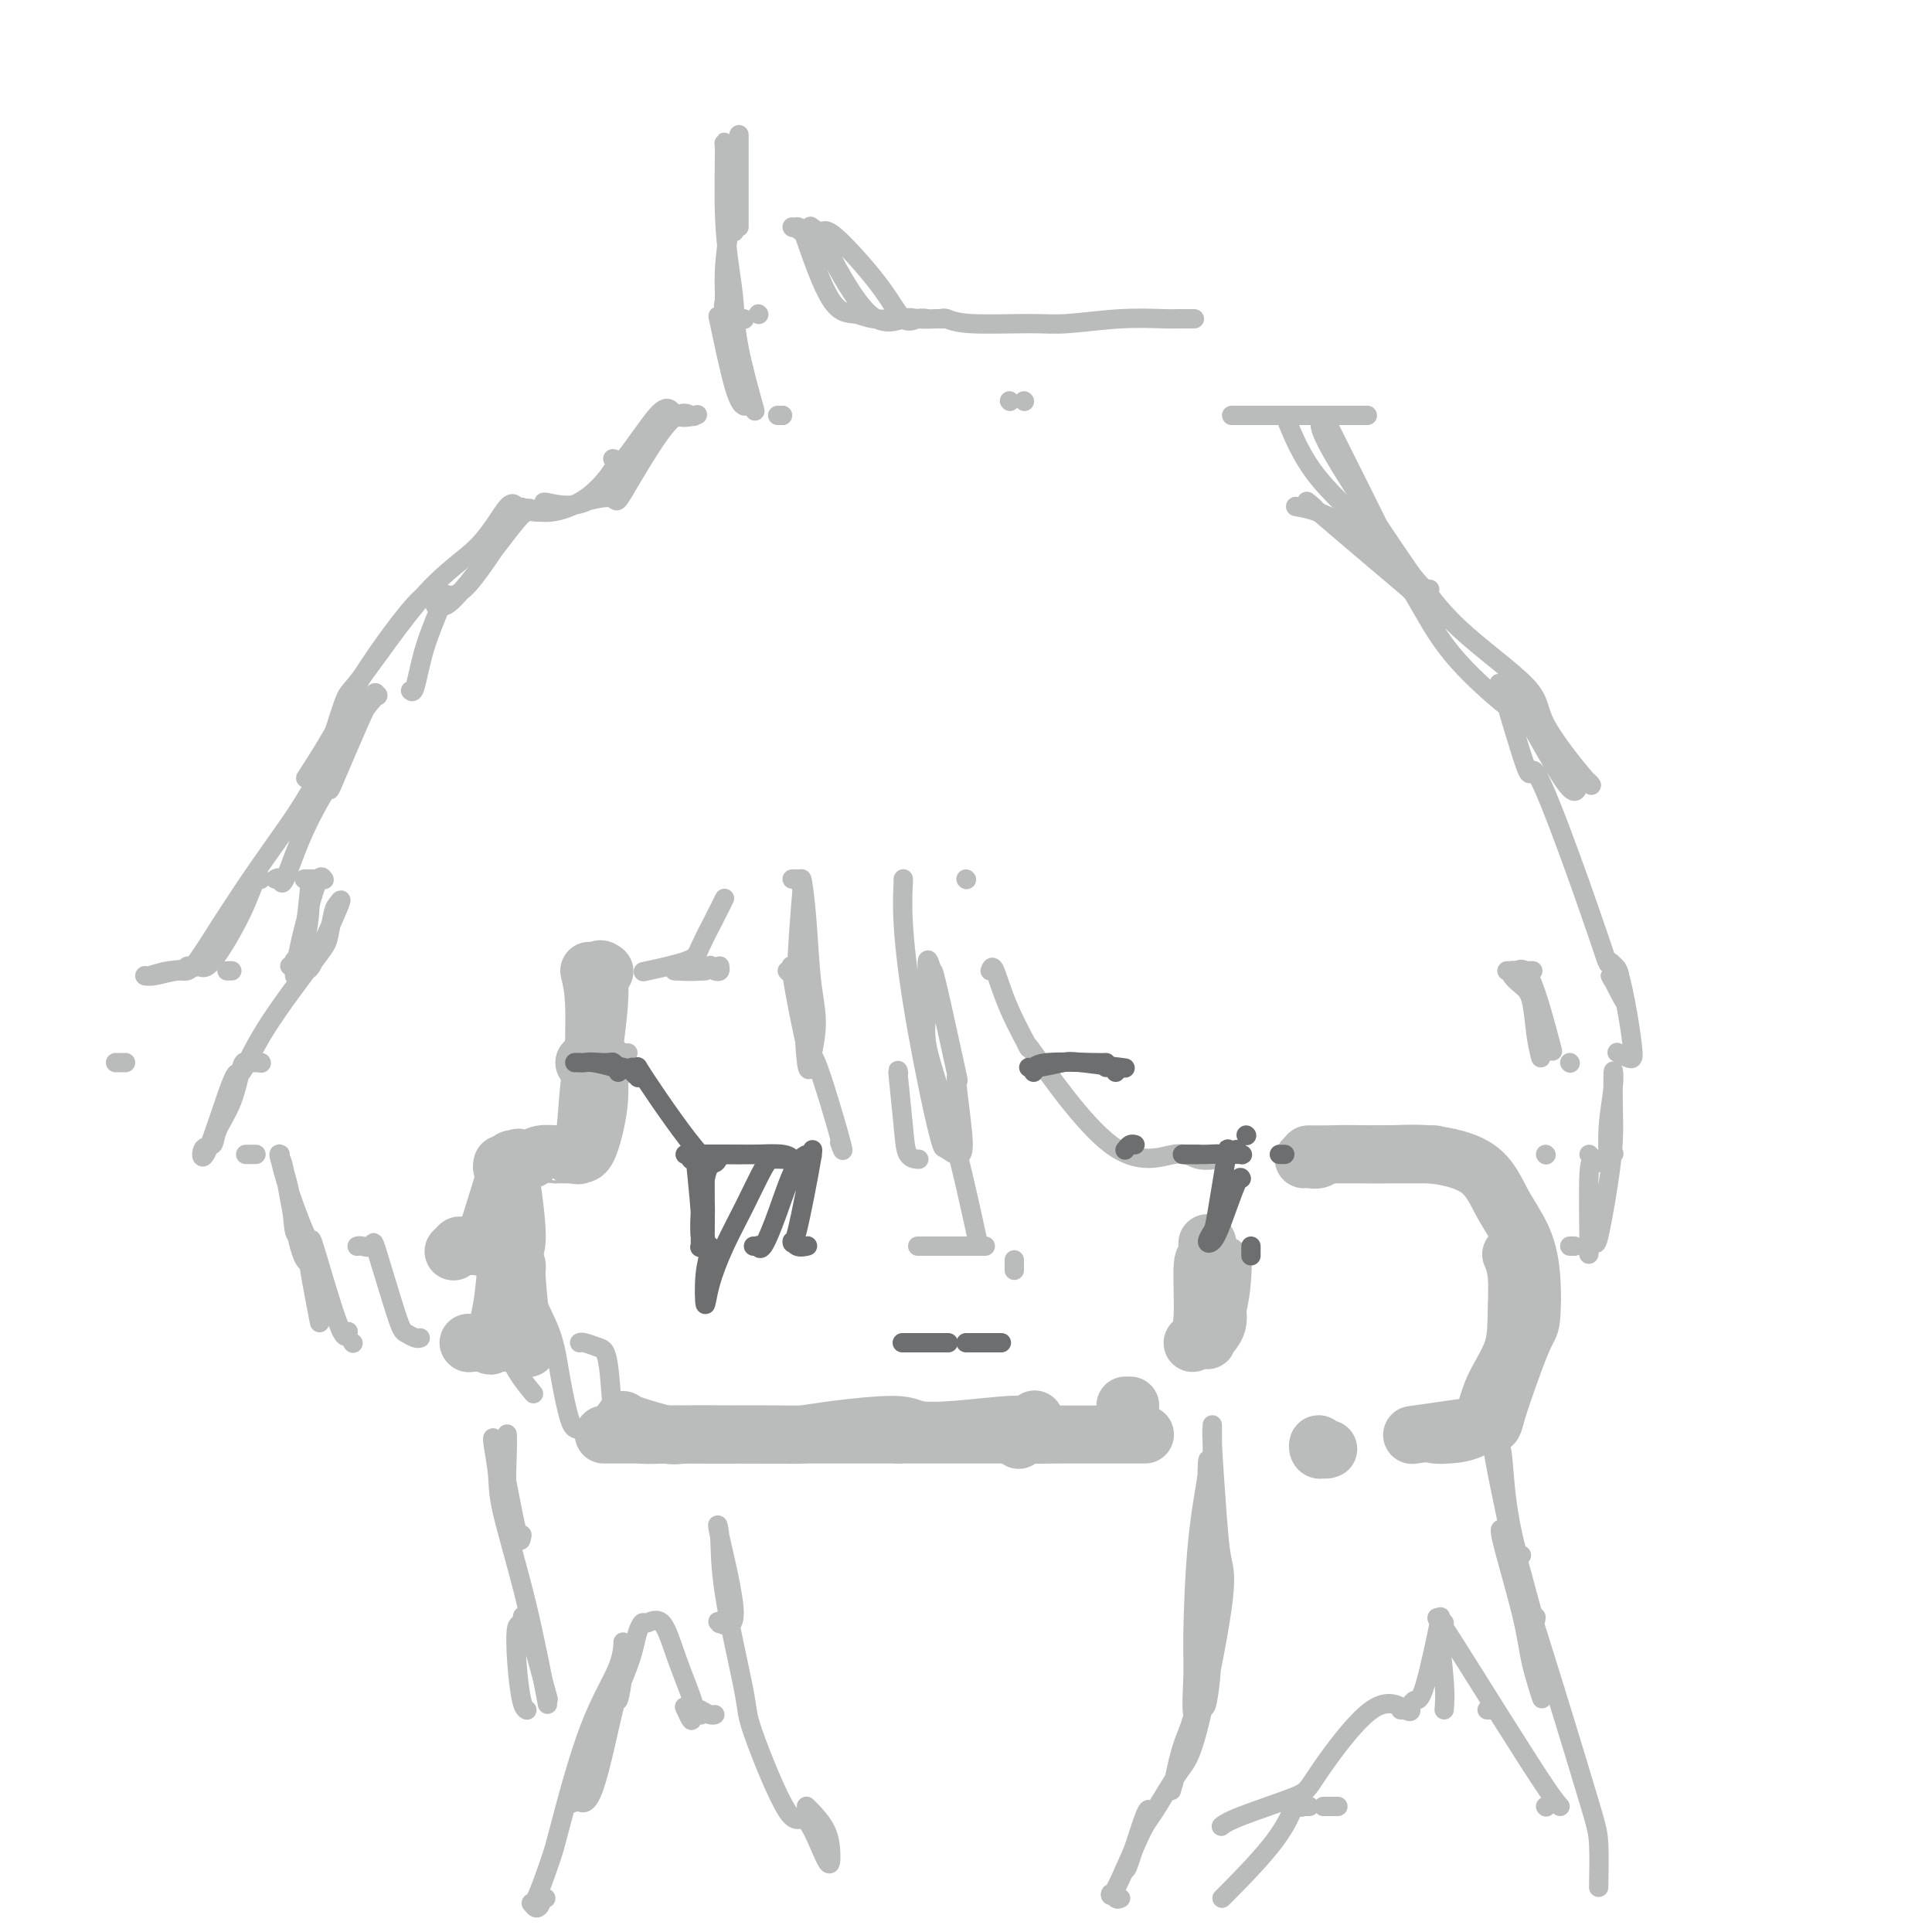 <svg viewBox='0 0 400 400' version='1.1' xmlns='http://www.w3.org/2000/svg' xmlns:xlink='http://www.w3.org/1999/xlink'><g fill='none' stroke='#BABBBB' stroke-width='12' stroke-linecap='round' stroke-linejoin='round'><path d='M122,220c-0.423,0.000 -0.845,0.000 -1,0c-0.155,0.000 -0.042,0.000 0,0c0.042,-0.000 0.012,0.000 0,0c-0.012,-0.000 -0.006,0.000 0,0'/><path d='M125,201c0.128,0.094 0.257,0.189 0,0c-0.257,-0.189 -0.898,-0.661 -1,0c-0.102,0.661 0.337,2.454 0,7c-0.337,4.546 -1.449,11.845 -2,17c-0.551,5.155 -0.540,8.166 -1,10c-0.460,1.834 -1.391,2.492 -2,3c-0.609,0.508 -0.895,0.868 -1,1c-0.105,0.132 -0.030,0.038 0,0c0.030,-0.038 0.015,-0.019 0,0'/><path d='M122,220c0.000,0.000 0.100,0.100 0.1,0.1'/><path d='M122,201c0.437,1.827 0.873,3.654 1,7c0.127,3.346 -0.056,8.210 0,9c0.056,0.790 0.351,-2.496 0,1c-0.351,3.496 -1.348,13.774 -2,18c-0.652,4.226 -0.958,2.401 -1,2c-0.042,-0.401 0.181,0.623 0,1c-0.181,0.377 -0.766,0.108 -1,0c-0.234,-0.108 -0.117,-0.054 0,0'/><path d='M121,220c0.000,0.000 0.100,0.100 0.1,0.1'/><path d='M125,220c0.126,0.566 0.253,1.132 0,1c-0.253,-0.132 -0.884,-0.964 -1,0c-0.116,0.964 0.285,3.722 0,7c-0.285,3.278 -1.255,7.074 -2,9c-0.745,1.926 -1.266,1.980 -2,2c-0.734,0.020 -1.683,0.006 -2,0c-0.317,-0.006 -0.004,-0.002 0,0c0.004,0.002 -0.302,0.004 -1,0c-0.698,-0.004 -1.787,-0.014 -2,0c-0.213,0.014 0.451,0.051 0,0c-0.451,-0.051 -2.017,-0.191 -3,0c-0.983,0.191 -1.382,0.712 -2,1c-0.618,0.288 -1.455,0.344 -2,0c-0.545,-0.344 -0.798,-1.087 -2,2c-1.202,3.087 -3.353,10.003 -4,13c-0.647,2.997 0.210,2.076 0,2c-0.210,-0.076 -1.489,0.693 -2,1c-0.511,0.307 -0.256,0.154 0,0'/><path d='M103,278c0.477,-0.002 0.954,-0.005 1,0c0.046,0.005 -0.341,0.017 0,0c0.341,-0.017 1.408,-0.064 2,0c0.592,0.064 0.709,0.239 1,0c0.291,-0.239 0.755,-0.894 1,-1c0.245,-0.106 0.272,0.336 0,-2c-0.272,-2.336 -0.844,-7.448 -1,-10c-0.156,-2.552 0.103,-2.542 0,-3c-0.103,-0.458 -0.567,-1.384 -1,-2c-0.433,-0.616 -0.834,-0.922 -1,-1c-0.166,-0.078 -0.096,0.072 0,0c0.096,-0.072 0.218,-0.366 0,-1c-0.218,-0.634 -0.777,-1.610 -1,-2c-0.223,-0.390 -0.112,-0.195 0,0'/><path d='M99,258c-0.422,0.000 -0.844,0.000 -1,0c-0.156,0.000 -0.044,0.000 0,0c0.044,-0.000 0.022,0.000 0,0'/><path d='M99,278c0.325,0.047 0.651,0.093 1,0c0.349,-0.093 0.723,-0.326 1,0c0.277,0.326 0.457,1.210 1,0c0.543,-1.210 1.449,-4.513 2,-8c0.551,-3.487 0.747,-7.158 1,-9c0.253,-1.842 0.561,-1.855 1,-2c0.439,-0.145 1.007,-0.421 1,-3c-0.007,-2.579 -0.590,-7.462 -1,-10c-0.410,-2.538 -0.646,-2.732 -1,-3c-0.354,-0.268 -0.826,-0.611 -1,-1c-0.174,-0.389 -0.050,-0.826 0,-1c0.050,-0.174 0.025,-0.087 0,0'/><path d='M95,258c0.113,-0.113 0.226,-0.226 0,0c-0.226,0.226 -0.792,0.792 -1,1c-0.208,0.208 -0.060,0.060 0,0c0.060,-0.060 0.030,-0.030 0,0'/><path d='M97,278c0.000,0.000 0.100,0.100 0.1,0.1'/><path d='M100,258c-0.067,-0.110 -0.134,-0.219 0,0c0.134,0.219 0.468,0.768 1,0c0.532,-0.768 1.262,-2.851 2,-6c0.738,-3.149 1.484,-7.364 2,-9c0.516,-1.636 0.804,-0.694 1,-1c0.196,-0.306 0.302,-1.862 0,-2c-0.302,-0.138 -1.013,1.140 -1,1c0.013,-0.140 0.749,-1.698 0,1c-0.749,2.698 -2.984,9.651 -4,13c-1.016,3.349 -0.812,3.094 -1,3c-0.188,-0.094 -0.768,-0.027 -1,0c-0.232,0.027 -0.116,0.013 0,0'/><path d='M100,278c-0.071,0.002 -0.141,0.004 0,0c0.141,-0.004 0.494,-0.015 1,0c0.506,0.015 1.167,0.056 2,0c0.833,-0.056 1.840,-0.207 3,0c1.160,0.207 2.474,0.774 3,1c0.526,0.226 0.263,0.113 0,0'/><path d='M130,296c0.277,-0.113 0.553,-0.226 1,0c0.447,0.226 1.064,0.793 2,1c0.936,0.207 2.190,0.056 5,0c2.810,-0.056 7.175,-0.015 10,0c2.825,0.015 4.108,0.004 7,0c2.892,-0.004 7.392,-0.001 11,0c3.608,0.001 6.323,0.000 8,0c1.677,-0.000 2.317,-0.000 4,0c1.683,0.000 4.411,0.000 6,0c1.589,-0.000 2.039,0.000 2,0c-0.039,-0.000 -0.567,-0.000 -1,0c-0.433,0.000 -0.771,0.000 -2,0c-1.229,-0.000 -3.348,-0.001 -6,0c-2.652,0.001 -5.836,0.002 -8,0c-2.164,-0.002 -3.308,-0.007 -6,0c-2.692,0.007 -6.931,0.026 -11,0c-4.069,-0.026 -7.966,-0.098 -10,0c-2.034,0.098 -2.205,0.367 -4,0c-1.795,-0.367 -5.214,-1.368 -7,-2c-1.786,-0.632 -1.939,-0.895 -2,-1c-0.061,-0.105 -0.031,-0.053 0,0'/><path d='M125,297c0.227,0.000 0.454,0.000 1,0c0.546,-0.000 1.409,-0.000 2,0c0.591,0.000 0.908,0.001 3,0c2.092,-0.001 5.959,-0.003 9,0c3.041,0.003 5.255,0.010 9,0c3.745,-0.010 9.020,-0.038 12,0c2.980,0.038 3.666,0.141 5,0c1.334,-0.141 3.317,-0.525 7,-1c3.683,-0.475 9.066,-1.040 12,-1c2.934,0.040 3.421,0.687 5,1c1.579,0.313 4.252,0.294 8,0c3.748,-0.294 8.572,-0.862 11,-1c2.428,-0.138 2.461,0.155 3,0c0.539,-0.155 1.582,-0.759 2,-1c0.418,-0.241 0.209,-0.121 0,0'/><path d='M233,291c0.417,0.000 0.833,0.000 1,0c0.167,0.000 0.083,0.000 0,0'/><path d='M247,278c-0.081,0.041 -0.161,0.083 0,0c0.161,-0.083 0.565,-0.289 1,-1c0.435,-0.711 0.901,-1.927 1,-5c0.099,-3.073 -0.170,-8.003 0,-10c0.170,-1.997 0.777,-1.062 1,-1c0.223,0.062 0.061,-0.750 0,-2c-0.061,-1.250 -0.021,-2.937 0,0c0.021,2.937 0.024,10.499 0,14c-0.024,3.501 -0.075,2.943 0,3c0.075,0.057 0.275,0.730 0,1c-0.275,0.270 -1.027,0.139 -1,0c0.027,-0.139 0.831,-0.285 1,0c0.169,0.285 -0.299,1.002 0,0c0.299,-1.002 1.364,-3.724 2,-6c0.636,-2.276 0.842,-4.105 1,-6c0.158,-1.895 0.267,-3.856 0,-3c-0.267,0.856 -0.908,4.531 -1,7c-0.092,2.469 0.367,3.734 0,5c-0.367,1.266 -1.560,2.533 -2,3c-0.440,0.467 -0.126,0.133 0,0c0.126,-0.133 0.063,-0.067 0,0'/><path d='M237,297c0.051,0.000 0.102,0.000 0,0c-0.102,-0.000 -0.356,-0.000 -1,0c-0.644,0.000 -1.678,0.000 -3,0c-1.322,-0.000 -2.931,-0.001 -4,0c-1.069,0.001 -1.596,0.004 -3,0c-1.404,-0.004 -3.683,-0.015 -6,0c-2.317,0.015 -4.673,0.056 -6,0c-1.327,-0.056 -1.627,-0.207 -2,0c-0.373,0.207 -0.821,0.774 -1,1c-0.179,0.226 -0.090,0.113 0,0'/><path d='M194,297c0.106,0.000 0.212,0.000 0,0c-0.212,0.000 -0.743,0.000 -1,0c-0.257,0.000 -0.239,0.000 -1,0c-0.761,-0.000 -2.299,0.000 -3,0c-0.701,-0.000 -0.565,0.000 -1,0c-0.435,0.000 -1.440,0.000 -2,0c-0.560,0.000 -0.674,0.000 0,0c0.674,0.000 2.135,0.000 3,0c0.865,0.000 1.132,0.000 4,0c2.868,0.000 8.336,0.000 12,0c3.664,0.000 5.525,0.000 7,0c1.475,0.000 2.564,0.000 3,0c0.436,0.000 0.218,0.000 0,0'/><path d='M270,240c-0.060,0.008 -0.119,0.017 0,0c0.119,-0.017 0.417,-0.059 1,0c0.583,0.059 1.450,0.218 2,0c0.550,-0.218 0.782,-0.812 3,-1c2.218,-0.188 6.422,0.029 10,0c3.578,-0.029 6.532,-0.305 10,0c3.468,0.305 7.452,1.193 10,3c2.548,1.807 3.661,4.535 5,7c1.339,2.465 2.904,4.668 4,7c1.096,2.332 1.722,4.792 2,8c0.278,3.208 0.209,7.164 0,9c-0.209,1.836 -0.558,1.553 -2,5c-1.442,3.447 -3.978,10.622 -5,14c-1.022,3.378 -0.532,2.957 -2,3c-1.468,0.043 -4.895,0.550 -8,1c-3.105,0.450 -5.887,0.843 -7,1c-1.113,0.157 -0.556,0.079 0,0'/><path d='M274,300c-0.400,0.144 -0.801,0.287 -1,0c-0.199,-0.287 -0.198,-1.005 0,-1c0.198,0.005 0.592,0.732 1,1c0.408,0.268 0.831,0.077 1,0c0.169,-0.077 0.085,-0.038 0,0'/><path d='M297,297c0.649,0.066 1.298,0.132 3,0c1.702,-0.132 4.457,-0.460 6,-2c1.543,-1.540 1.874,-4.290 3,-7c1.126,-2.710 3.048,-5.378 4,-8c0.952,-2.622 0.936,-5.198 1,-8c0.064,-2.802 0.210,-5.831 0,-8c-0.210,-2.169 -0.774,-3.477 -1,-4c-0.226,-0.523 -0.113,-0.262 0,0'/><path d='M297,239c-0.330,0.000 -0.660,0.000 -1,0c-0.340,0.000 -0.690,0.000 -3,0c-2.310,0.000 -6.580,0.000 -9,0c-2.420,0.000 -2.989,0.000 -5,0c-2.011,0.000 -5.465,-0.000 -7,0c-1.535,0.000 -1.153,0.000 -1,0c0.153,0.000 0.076,0.000 0,0'/></g>
<g fill='none' stroke='#BABBBB' stroke-width='4' stroke-linecap='round' stroke-linejoin='round'><path d='M165,201c0.566,-0.485 1.132,-0.969 1,0c-0.132,0.969 -0.960,3.393 -1,0c-0.040,-3.393 0.710,-12.602 1,-16c0.290,-3.398 0.121,-0.986 0,-1c-0.121,-0.014 -0.194,-2.455 0,-2c0.194,0.455 0.654,3.808 1,8c0.346,4.192 0.577,9.225 1,13c0.423,3.775 1.039,6.293 1,9c-0.039,2.707 -0.731,5.604 -1,7c-0.269,1.396 -0.114,1.293 0,1c0.114,-0.293 0.186,-0.775 0,0c-0.186,0.775 -0.629,2.805 -1,0c-0.371,-2.805 -0.669,-10.447 -1,-14c-0.331,-3.553 -0.694,-3.016 -1,-3c-0.306,0.016 -0.555,-0.488 -1,-1c-0.445,-0.512 -1.087,-1.033 -1,-1c0.087,0.033 0.904,0.618 1,0c0.096,-0.618 -0.528,-2.439 0,1c0.528,3.439 2.208,12.140 3,15c0.792,2.860 0.697,-0.120 2,3c1.303,3.120 4.005,12.340 5,16c0.995,3.660 0.284,1.760 0,1c-0.284,-0.760 -0.142,-0.380 0,0'/><path d='M190,258c0.135,0.000 0.269,0.000 1,0c0.731,0.000 2.057,0.000 3,0c0.943,0.000 1.503,0.000 3,0c1.497,-0.000 3.932,0.000 5,0c1.068,0.000 0.771,0.000 1,0c0.229,0.000 0.985,0.000 1,0c0.015,0.000 -0.710,0.000 -1,0c-0.290,0.000 -0.145,0.000 0,0'/><path d='M190,240c0.204,0.010 0.409,0.021 0,0c-0.409,-0.021 -1.430,-0.072 -2,-1c-0.570,-0.928 -0.689,-2.733 -1,-6c-0.311,-3.267 -0.815,-7.995 -1,-10c-0.185,-2.005 -0.053,-1.287 0,-1c0.053,0.287 0.026,0.144 0,0'/><path d='M187,182c-0.009,0.032 -0.017,0.065 0,0c0.017,-0.065 0.061,-0.227 0,1c-0.061,1.227 -0.226,3.843 0,8c0.226,4.157 0.842,9.854 2,17c1.158,7.146 2.858,15.741 4,21c1.142,5.259 1.727,7.183 2,8c0.273,0.817 0.235,0.528 1,1c0.765,0.472 2.334,1.707 3,1c0.666,-0.707 0.428,-3.355 0,-7c-0.428,-3.645 -1.047,-8.288 -1,-9c0.047,-0.712 0.760,2.506 0,-1c-0.760,-3.506 -2.992,-13.737 -4,-18c-1.008,-4.263 -0.792,-2.556 -1,-3c-0.208,-0.444 -0.840,-3.037 -1,-2c-0.160,1.037 0.150,5.703 0,9c-0.150,3.297 -0.762,5.224 0,9c0.762,3.776 2.897,9.401 5,17c2.103,7.599 4.172,17.171 5,21c0.828,3.829 0.414,1.914 0,0'/><path d='M210,263c0.000,-0.833 0.000,-1.667 0,-2c0.000,-0.333 0.000,-0.167 0,0'/><path d='M200,182c0.000,0.000 0.100,0.100 0.1,0.1'/><path d='M205,201c0.224,-0.631 0.448,-1.262 1,0c0.552,1.262 1.432,4.417 3,8c1.568,3.583 3.825,7.595 4,8c0.175,0.405 -1.732,-2.795 1,1c2.732,3.795 10.102,14.586 16,19c5.898,4.414 10.323,2.451 13,2c2.677,-0.451 3.605,0.609 5,1c1.395,0.391 3.256,0.112 4,0c0.744,-0.112 0.372,-0.056 0,0'/><path d='M145,201c-0.011,-0.000 -0.021,-0.000 0,0c0.021,0.000 0.075,0.001 -1,0c-1.075,-0.001 -3.279,-0.004 -4,0c-0.721,0.004 0.042,0.015 0,0c-0.042,-0.015 -0.887,-0.056 0,0c0.887,0.056 3.508,0.207 5,0c1.492,-0.207 1.855,-0.774 2,-1c0.145,-0.226 0.073,-0.113 0,0'/><path d='M165,182c0.111,0.000 0.222,0.000 0,0c-0.222,0.000 -0.778,0.000 -1,0c-0.222,0.000 -0.111,0.000 0,0'/><path d='M146,201c-0.422,0.000 -0.844,0.000 -1,0c-0.156,0.000 -0.044,-0.000 0,0c0.044,0.000 0.022,0.000 0,0'/><path d='M130,218c0.000,0.000 0.000,0.000 0,0c0.000,0.000 0.000,0.000 0,0c0.000,0.000 0.000,0.000 0,0'/><path d='M148,201c0.422,0.111 0.844,0.222 1,0c0.156,-0.222 0.044,-0.778 0,-1c-0.044,-0.222 -0.022,-0.111 0,0'/><path d='M150,186c-0.532,1.086 -1.063,2.172 -2,4c-0.937,1.828 -2.279,4.399 -3,6c-0.721,1.601 -0.822,2.233 -3,3c-2.178,0.767 -6.432,1.668 -8,2c-1.568,0.332 -0.448,0.095 0,0c0.448,-0.095 0.224,-0.047 0,0'/><path d='M196,66c-0.417,0.004 -0.834,0.009 -1,0c-0.166,-0.009 -0.080,-0.031 -1,0c-0.920,0.031 -2.847,0.115 -4,0c-1.153,-0.115 -1.533,-0.429 -3,0c-1.467,0.429 -4.020,1.602 -7,-1c-2.980,-2.602 -6.388,-8.980 -8,-12c-1.612,-3.020 -1.427,-2.684 -2,-3c-0.573,-0.316 -1.904,-1.286 -3,-2c-1.096,-0.714 -1.955,-1.173 -2,-1c-0.045,0.173 0.726,0.978 1,1c0.274,0.022 0.050,-0.740 1,2c0.950,2.740 3.074,8.983 5,12c1.926,3.017 3.654,2.808 5,3c1.346,0.192 2.309,0.784 4,1c1.691,0.216 4.108,0.057 6,0c1.892,-0.057 3.259,-0.011 4,0c0.741,0.011 0.857,-0.014 1,0c0.143,0.014 0.312,0.065 0,0c-0.312,-0.065 -1.105,-0.247 -2,0c-0.895,0.247 -1.894,0.924 -3,0c-1.106,-0.924 -2.321,-3.449 -5,-7c-2.679,-3.551 -6.821,-8.127 -9,-10c-2.179,-1.873 -2.394,-1.043 -3,-1c-0.606,0.043 -1.602,-0.702 -2,-1c-0.398,-0.298 -0.199,-0.149 0,0'/><path d='M151,31c-0.031,0.128 -0.062,0.256 0,0c0.062,-0.256 0.215,-0.896 0,-1c-0.215,-0.104 -0.800,0.329 -1,0c-0.200,-0.329 -0.014,-1.419 0,1c0.014,2.419 -0.143,8.346 0,13c0.143,4.654 0.584,8.035 1,11c0.416,2.965 0.805,5.516 1,8c0.195,2.484 0.197,4.903 1,9c0.803,4.097 2.409,9.872 3,12c0.591,2.128 0.169,0.608 0,0c-0.169,-0.608 -0.084,-0.304 0,0'/><path d='M162,86c-0.417,0.000 -0.833,0.000 -1,0c-0.167,0.000 -0.083,0.000 0,0'/><path d='M157,65c0.000,0.000 0.100,0.100 0.1,0.1'/><path d='M152,48c-0.305,-0.734 -0.610,-1.468 -1,0c-0.390,1.468 -0.864,5.136 -1,8c-0.136,2.864 0.067,4.922 0,6c-0.067,1.078 -0.403,1.175 0,2c0.403,0.825 1.544,2.379 2,3c0.456,0.621 0.228,0.311 0,0'/><path d='M162,86c0.000,0.000 0.000,0.000 0,0c0.000,0.000 0.000,0.000 0,0'/><path d='M151,66c0.088,0.161 0.177,0.323 0,0c-0.177,-0.323 -0.618,-1.130 -1,-1c-0.382,0.130 -0.705,1.198 -1,1c-0.295,-0.198 -0.564,-1.661 0,1c0.564,2.661 1.959,9.447 3,13c1.041,3.553 1.726,3.872 2,4c0.274,0.128 0.137,0.064 0,0'/><path d='M154,66c0.000,0.000 0.100,0.100 0.1,0.1'/><path d='M153,47c0.000,-1.753 0.000,-3.507 0,-6c0.000,-2.493 0.000,-5.726 0,-8c0.000,-2.274 0.000,-3.590 0,-4c-0.000,-0.410 0.000,0.086 0,0c0.000,-0.086 0.000,-0.754 0,-1c0.000,-0.246 0.000,-0.070 0,0c0.000,0.070 0.000,0.035 0,0'/><path d='M164,47c0.000,0.000 0.100,0.100 0.1,0.1'/><path d='M144,86c-0.629,0.052 -1.259,0.103 -2,0c-0.741,-0.103 -1.595,-0.362 -3,0c-1.405,0.362 -3.361,1.344 -5,3c-1.639,1.656 -2.962,3.988 -5,7c-2.038,3.012 -4.790,6.706 -8,8c-3.210,1.294 -6.878,0.189 -8,0c-1.122,-0.189 0.303,0.540 1,1c0.697,0.460 0.667,0.653 3,0c2.333,-0.653 7.031,-2.150 9,-2c1.969,0.150 1.211,1.948 3,-1c1.789,-2.948 6.126,-10.643 9,-14c2.874,-3.357 4.284,-2.377 5,-2c0.716,0.377 0.736,0.152 1,0c0.264,-0.152 0.772,-0.230 0,0c-0.772,0.230 -2.822,0.770 -4,0c-1.178,-0.770 -1.483,-2.849 -4,0c-2.517,2.849 -7.245,10.625 -12,15c-4.755,4.375 -9.537,5.349 -12,5c-2.463,-0.349 -2.607,-2.020 -5,1c-2.393,3.020 -7.033,10.733 -10,14c-2.967,3.267 -4.259,2.090 -5,2c-0.741,-0.090 -0.930,0.908 -1,1c-0.070,0.092 -0.020,-0.723 0,0c0.020,0.723 0.010,2.982 3,0c2.990,-2.982 8.979,-11.205 12,-15c3.021,-3.795 3.072,-3.160 5,-3c1.928,0.160 5.732,-0.153 9,-2c3.268,-1.847 6.000,-5.227 7,-7c1.000,-1.773 0.269,-1.939 0,-2c-0.269,-0.061 -0.077,-0.017 0,0c0.077,0.017 0.038,0.009 0,0'/><path d='M108,105c-0.315,0.197 -0.631,0.394 -1,0c-0.369,-0.394 -0.792,-1.379 -2,0c-1.208,1.379 -3.200,5.120 -6,8c-2.800,2.880 -6.408,4.897 -11,10c-4.592,5.103 -10.169,13.290 -13,17c-2.831,3.710 -2.916,2.942 -4,6c-1.084,3.058 -3.167,9.944 -4,13c-0.833,3.056 -0.417,2.284 0,2c0.417,-0.284 0.833,-0.081 1,0c0.167,0.081 0.083,0.041 0,0'/><path d='M85,143c0.285,0.251 0.570,0.503 1,-1c0.430,-1.503 1.005,-4.760 2,-8c0.995,-3.240 2.411,-6.461 3,-8c0.589,-1.539 0.352,-1.394 0,-1c-0.352,0.394 -0.821,1.039 -1,0c-0.179,-1.039 -0.070,-3.762 -3,-1c-2.930,2.762 -8.899,11.008 -12,16c-3.101,4.992 -3.335,6.729 -5,10c-1.665,3.271 -4.761,8.078 -6,10c-1.239,1.922 -0.619,0.961 0,0'/><path d='M57,182c0.389,-0.223 0.777,-0.447 1,0c0.223,0.447 0.280,1.564 1,0c0.720,-1.564 2.101,-5.808 4,-10c1.899,-4.192 4.315,-8.330 5,-9c0.685,-0.670 -0.360,2.130 1,-1c1.360,-3.130 5.126,-12.190 7,-16c1.874,-3.810 1.855,-2.368 2,-2c0.145,0.368 0.454,-0.336 0,0c-0.454,0.336 -1.669,1.712 -4,5c-2.331,3.288 -5.776,8.486 -8,12c-2.224,3.514 -3.226,5.343 -5,8c-1.774,2.657 -4.320,6.141 -7,10c-2.680,3.859 -5.493,8.091 -8,12c-2.507,3.909 -4.709,7.493 -6,9c-1.291,1.507 -1.671,0.936 -3,1c-1.329,0.064 -3.608,0.762 -5,1c-1.392,0.238 -1.897,0.016 -2,0c-0.103,-0.016 0.195,0.175 1,0c0.805,-0.175 2.117,-0.716 4,-1c1.883,-0.284 4.337,-0.309 6,-1c1.663,-0.691 2.534,-2.046 4,-5c1.466,-2.954 3.525,-7.507 5,-10c1.475,-2.493 2.365,-2.926 3,-3c0.635,-0.074 1.016,0.211 1,0c-0.016,-0.211 -0.428,-0.918 -1,0c-0.572,0.918 -1.302,3.461 -3,7c-1.698,3.539 -4.362,8.072 -6,10c-1.638,1.928 -2.249,1.250 -3,1c-0.751,-0.250 -1.643,-0.071 -2,0c-0.357,0.071 -0.178,0.036 0,0'/><path d='M24,220c0.022,0.000 0.045,0.000 0,0c-0.045,0.000 -0.156,0.000 0,0c0.156,-0.000 0.581,0.000 1,0c0.419,-0.000 0.834,0.000 1,0c0.166,0.000 0.083,0.000 0,0'/><path d='M47,201c0.417,0.000 0.833,0.000 1,0c0.167,0.000 0.083,0.000 0,0'/><path d='M63,182c0.225,-0.002 0.450,-0.005 1,0c0.550,0.005 1.424,0.017 2,0c0.576,-0.017 0.855,-0.063 1,0c0.145,0.063 0.155,0.235 0,0c-0.155,-0.235 -0.476,-0.876 -1,0c-0.524,0.876 -1.251,3.268 -2,6c-0.749,2.732 -1.520,5.805 -2,8c-0.480,2.195 -0.668,3.514 -1,4c-0.332,0.486 -0.809,0.139 -1,0c-0.191,-0.139 -0.095,-0.069 0,0'/><path d='M61,201c-0.053,-0.472 -0.106,-0.944 0,0c0.106,0.944 0.370,3.304 1,0c0.630,-3.304 1.626,-12.270 2,-16c0.374,-3.730 0.125,-2.222 0,-2c-0.125,0.222 -0.125,-0.841 0,0c0.125,0.841 0.374,3.586 0,7c-0.374,3.414 -1.370,7.496 -2,9c-0.630,1.504 -0.894,0.430 -1,0c-0.106,-0.430 -0.053,-0.215 0,0'/><path d='M52,220c0.452,0.000 0.905,0.000 1,0c0.095,0.000 -0.167,0.000 0,0c0.167,-0.000 0.762,0.000 1,0c0.238,-0.000 0.119,0.000 0,0'/><path d='M61,201c0.000,-0.111 0.000,-0.222 0,0c0.000,0.222 0.000,0.778 0,1c-0.000,0.222 0.000,0.111 0,0'/><path d='M51,220c-0.283,-0.212 -0.567,-0.425 -1,1c-0.433,1.425 -1.017,4.487 -2,7c-0.983,2.513 -2.365,4.478 -3,6c-0.635,1.522 -0.523,2.603 -1,3c-0.477,0.397 -1.544,0.110 -2,1c-0.456,0.890 -0.301,2.957 1,0c1.301,-2.957 3.749,-10.939 5,-14c1.251,-3.061 1.305,-1.202 2,-2c0.695,-0.798 2.031,-4.254 5,-9c2.969,-4.746 7.571,-10.781 10,-14c2.429,-3.219 2.686,-3.621 3,-5c0.314,-1.379 0.687,-3.736 1,-5c0.313,-1.264 0.567,-1.435 1,-2c0.433,-0.565 1.044,-1.522 0,1c-1.044,2.522 -3.743,8.525 -5,11c-1.257,2.475 -1.074,1.421 -1,1c0.074,-0.421 0.037,-0.211 0,0'/><path d='M54,220c0.000,0.000 0.100,0.100 0.1,0.1'/><path d='M51,239c-0.121,0.000 -0.242,0.000 0,0c0.242,0.000 0.848,0.000 1,0c0.152,0.000 -0.152,0.000 0,0c0.152,0.000 0.758,0.000 1,0c0.242,0.000 0.121,0.000 0,0'/><path d='M58,239c-0.206,-0.129 -0.412,-0.258 0,1c0.412,1.258 1.441,3.902 2,7c0.559,3.098 0.649,6.648 1,8c0.351,1.352 0.962,0.504 2,3c1.038,2.496 2.504,8.336 3,11c0.496,2.664 0.023,2.153 0,3c-0.023,0.847 0.404,3.053 0,1c-0.404,-2.053 -1.639,-8.363 -2,-11c-0.361,-2.637 0.151,-1.600 0,-1c-0.151,0.600 -0.965,0.765 -2,-3c-1.035,-3.765 -2.290,-11.459 -3,-15c-0.710,-3.541 -0.874,-2.930 -1,-3c-0.126,-0.070 -0.213,-0.822 0,0c0.213,0.822 0.726,3.218 2,7c1.274,3.782 3.308,8.950 4,10c0.692,1.050 0.041,-2.017 1,1c0.959,3.017 3.527,12.120 5,16c1.473,3.880 1.849,2.537 2,2c0.151,-0.537 0.075,-0.269 0,0'/><path d='M73,278c0.000,0.000 0.100,0.100 0.1,0.1'/><path d='M74,258c-0.053,0.018 -0.106,0.036 0,0c0.106,-0.036 0.370,-0.126 1,0c0.630,0.126 1.625,0.468 2,0c0.375,-0.468 0.129,-1.747 1,1c0.871,2.747 2.861,9.521 4,13c1.139,3.479 1.429,3.665 2,4c0.571,0.335 1.423,0.821 2,1c0.577,0.179 0.879,0.051 1,0c0.121,-0.051 0.060,-0.026 0,0'/><path d='M195,66c0.175,-0.115 0.349,-0.231 1,0c0.651,0.231 1.778,0.808 5,1c3.222,0.192 8.538,-0.001 12,0c3.462,0.001 5.068,0.196 8,0c2.932,-0.196 7.188,-0.785 11,-1c3.812,-0.215 7.179,-0.058 9,0c1.821,0.058 2.096,0.015 3,0c0.904,-0.015 2.438,-0.004 3,0c0.562,0.004 0.151,0.001 0,0c-0.151,-0.001 -0.043,-0.000 0,0c0.043,0.000 0.022,0.000 0,0'/><path d='M209,83c0.000,0.000 0.100,0.100 0.1,0.1'/><path d='M212,83c0.000,0.000 0.100,0.100 0.1,0.1'/><path d='M255,86c0.741,0.000 1.483,0.000 3,0c1.517,0.000 3.810,0.000 6,0c2.190,0.000 4.275,0.000 6,0c1.725,0.000 3.088,0.000 5,0c1.912,0.000 4.372,-0.000 6,0c1.628,0.000 2.422,0.000 2,0c-0.422,0.000 -2.061,0.000 -3,0c-0.939,0.000 -1.180,0.000 -3,0c-1.820,0.000 -5.221,0.000 -7,0c-1.779,0.000 -1.937,-0.000 -2,0c-0.063,0.000 -0.032,0.000 0,0'/><path d='M266,86c1.713,4.287 3.426,8.574 7,13c3.574,4.426 9.010,8.990 13,13c3.990,4.010 6.536,7.464 8,9c1.464,1.536 1.847,1.153 2,1c0.153,-0.153 0.077,-0.077 0,0'/><path d='M296,124c-0.292,0.544 -0.584,1.088 -2,0c-1.416,-1.088 -3.957,-3.807 -7,-7c-3.043,-3.193 -6.589,-6.860 -10,-9c-3.411,-2.140 -6.689,-2.754 -8,-3c-1.311,-0.246 -0.656,-0.123 0,0'/><path d='M271,105c0.905,0.393 1.810,0.786 1,0c-0.810,-0.786 -3.333,-2.750 1,1c4.333,3.750 15.524,13.214 20,17c4.476,3.786 2.238,1.893 0,0'/><path d='M312,143c0.441,-0.077 0.882,-0.155 1,0c0.118,0.155 -0.085,0.542 0,1c0.085,0.458 0.460,0.987 1,2c0.540,1.013 1.245,2.510 -1,1c-2.245,-1.510 -7.439,-6.027 -11,-10c-3.561,-3.973 -5.487,-7.401 -7,-10c-1.513,-2.599 -2.611,-4.371 -5,-9c-2.389,-4.629 -6.069,-12.117 -9,-18c-2.931,-5.883 -5.112,-10.161 -6,-12c-0.888,-1.839 -0.484,-1.240 -1,-1c-0.516,0.240 -1.951,0.121 2,7c3.951,6.879 13.289,20.755 17,26c3.711,5.245 1.793,1.858 2,2c0.207,0.142 2.537,3.811 7,8c4.463,4.189 11.059,8.897 14,12c2.941,3.103 2.226,4.599 4,8c1.774,3.401 6.037,8.705 8,11c1.963,2.295 1.627,1.581 1,1c-0.627,-0.581 -1.543,-1.030 -2,0c-0.457,1.030 -0.453,3.537 -3,0c-2.547,-3.537 -7.645,-13.120 -10,-17c-2.355,-3.880 -1.967,-2.058 -2,-1c-0.033,1.058 -0.487,1.351 -1,0c-0.513,-1.351 -1.086,-4.345 0,-1c1.086,3.345 3.830,13.031 5,16c1.170,2.969 0.766,-0.778 2,1c1.234,1.778 4.107,9.081 7,17c2.893,7.919 5.806,16.452 7,20c1.194,3.548 0.668,2.109 1,2c0.332,-0.109 1.524,1.112 2,2c0.476,0.888 0.238,1.444 0,2'/><path d='M335,203c3.487,9.093 0.204,2.324 -1,0c-1.204,-2.324 -0.330,-0.203 0,0c0.330,0.203 0.117,-1.512 0,-2c-0.117,-0.488 -0.136,0.251 0,0c0.136,-0.251 0.427,-1.492 1,0c0.573,1.492 1.428,5.717 2,9c0.572,3.283 0.860,5.626 1,7c0.140,1.374 0.130,1.781 0,2c-0.130,0.219 -0.381,0.251 -1,0c-0.619,-0.251 -1.605,-0.786 -2,-1c-0.395,-0.214 -0.197,-0.107 0,0'/><path d='M314,201c0.112,0.000 0.223,0.000 0,0c-0.223,0.000 -0.781,-0.000 -1,0c-0.219,0.000 -0.100,0.000 0,0c0.100,0.000 0.181,0.000 1,0c0.819,0.000 2.377,0.000 3,0c0.623,0.000 0.312,0.000 0,0'/><path d='M316,201c-0.226,0.000 -0.452,0.000 -1,0c-0.548,0.000 -1.417,-0.000 -2,0c-0.583,0.000 -0.881,0.000 -1,0c-0.119,0.000 -0.060,0.000 0,0'/><path d='M313,201c0.422,0.000 0.844,0.000 1,0c0.156,0.000 0.044,-0.000 0,0c-0.044,0.000 -0.022,0.000 0,0'/><path d='M319,219c-0.354,-1.398 -0.708,-2.795 -1,-5c-0.292,-2.205 -0.521,-5.216 -1,-7c-0.479,-1.784 -1.207,-2.340 -2,-3c-0.793,-0.660 -1.651,-1.425 -2,-2c-0.349,-0.575 -0.187,-0.961 0,-1c0.187,-0.039 0.401,0.268 1,0c0.599,-0.268 1.584,-1.111 3,2c1.416,3.111 3.262,10.174 4,13c0.738,2.826 0.369,1.413 0,0'/><path d='M325,220c0.000,0.000 0.100,0.100 0.1,0.1'/><path d='M320,239c0.000,0.000 0.100,0.100 0.1,0.1'/><path d='M329,239c0.000,0.000 0.100,0.100 0.1,0.1'/><path d='M318,335c0.009,-0.181 0.017,-0.362 0,0c-0.017,0.362 -0.061,1.269 -1,-2c-0.939,-3.269 -2.774,-10.712 -4,-14c-1.226,-3.288 -1.843,-2.420 -2,-2c-0.157,0.420 0.148,0.394 0,0c-0.148,-0.394 -0.747,-1.155 0,2c0.747,3.155 2.839,10.227 4,15c1.161,4.773 1.389,7.247 2,10c0.611,2.753 1.603,5.787 2,7c0.397,1.213 0.198,0.607 0,0'/><path d='M320,374c0.000,0.000 0.100,0.100 0.1,0.1'/><path d='M315,322c-0.221,0.419 -0.441,0.838 -1,-1c-0.559,-1.838 -1.456,-5.934 -2,-10c-0.544,-4.066 -0.734,-8.100 -1,-10c-0.266,-1.900 -0.608,-1.664 -1,-2c-0.392,-0.336 -0.835,-1.245 -1,-1c-0.165,0.245 -0.052,1.643 1,7c1.052,5.357 3.042,14.672 4,19c0.958,4.328 0.884,3.669 2,7c1.116,3.331 3.423,10.650 6,19c2.577,8.350 5.422,17.729 7,23c1.578,5.271 1.887,6.433 2,9c0.113,2.567 0.030,6.537 0,8c-0.030,1.463 -0.009,0.418 0,0c0.009,-0.418 0.004,-0.209 0,0'/><path d='M323,374c-0.605,-0.674 -1.209,-1.347 -3,-4c-1.791,-2.653 -4.767,-7.285 -9,-14c-4.233,-6.715 -9.723,-15.512 -12,-19c-2.277,-3.488 -1.342,-1.667 -1,-1c0.342,0.667 0.092,0.180 0,0c-0.092,-0.180 -0.026,-0.051 0,0c0.026,0.051 0.013,0.026 0,0'/><path d='M308,354c0.536,0.000 1.071,0.000 1,0c-0.071,0.000 -0.750,0.000 -1,0c-0.250,0.000 -0.071,0.000 0,0c0.071,-0.000 0.036,0.000 0,0'/><path d='M298,335c-0.008,0.030 -0.016,0.061 0,0c0.016,-0.061 0.056,-0.212 0,0c-0.056,0.212 -0.207,0.788 0,1c0.207,0.212 0.774,0.061 1,0c0.226,-0.061 0.113,-0.030 0,0'/><path d='M299,354c0.115,-1.471 0.229,-2.943 0,-6c-0.229,-3.057 -0.803,-7.701 -1,-10c-0.197,-2.299 -0.017,-2.253 0,-2c0.017,0.253 -0.129,0.712 0,0c0.129,-0.712 0.532,-2.597 0,0c-0.532,2.597 -1.998,9.675 -3,13c-1.002,3.325 -1.539,2.895 -2,3c-0.461,0.105 -0.846,0.744 -1,1c-0.154,0.256 -0.077,0.128 0,0'/><path d='M271,374c-0.392,0.000 -0.785,0.000 -1,0c-0.215,0.000 -0.254,0.000 0,0c0.254,0.000 0.799,0.000 1,0c0.201,0.000 0.057,0.000 0,0c-0.057,-0.000 -0.029,0.000 0,0'/><path d='M290,354c0.313,0.026 0.627,0.052 1,0c0.373,-0.052 0.806,-0.182 1,0c0.194,0.182 0.148,0.675 -1,0c-1.148,-0.675 -3.397,-2.517 -7,0c-3.603,2.517 -8.559,9.393 -11,13c-2.441,3.607 -2.366,3.946 -5,5c-2.634,1.054 -7.979,2.822 -11,4c-3.021,1.178 -3.720,1.765 -4,2c-0.280,0.235 -0.140,0.117 0,0'/><path d='M232,393c-0.316,0.166 -0.631,0.331 -1,0c-0.369,-0.331 -0.790,-1.160 -1,-1c-0.210,0.160 -0.208,1.307 1,-1c1.208,-2.307 3.620,-8.069 5,-11c1.380,-2.931 1.726,-3.030 3,-5c1.274,-1.970 3.477,-5.812 5,-8c1.523,-2.188 2.366,-2.723 4,-9c1.634,-6.277 4.060,-18.296 5,-25c0.940,-6.704 0.396,-8.095 0,-10c-0.396,-1.905 -0.642,-4.325 -1,-9c-0.358,-4.675 -0.828,-11.603 -1,-15c-0.172,-3.397 -0.046,-3.261 0,-3c0.046,0.261 0.013,0.649 0,0c-0.013,-0.649 -0.007,-2.335 0,1c0.007,3.335 0.014,11.689 0,16c-0.014,4.311 -0.050,4.577 0,9c0.050,4.423 0.185,13.002 0,19c-0.185,5.998 -0.691,9.414 -1,11c-0.309,1.586 -0.421,1.341 -1,2c-0.579,0.659 -1.626,2.224 -2,1c-0.374,-1.224 -0.076,-5.235 0,-8c0.076,-2.765 -0.071,-4.285 0,-9c0.071,-4.715 0.360,-12.627 1,-19c0.640,-6.373 1.631,-11.207 2,-14c0.369,-2.793 0.117,-3.545 0,-2c-0.117,1.545 -0.101,5.386 0,10c0.101,4.614 0.285,10.000 0,17c-0.285,7.000 -1.038,15.616 -2,21c-0.962,5.384 -2.132,7.538 -3,10c-0.868,2.462 -1.434,5.231 -2,8'/><path d='M243,369c-0.833,3.000 -0.417,1.500 0,0'/><path d='M233,387c0.113,0.143 0.226,0.286 1,-2c0.774,-2.286 2.208,-7.000 3,-9c0.792,-2.000 0.940,-1.286 1,-1c0.060,0.286 0.030,0.143 0,0'/><path d='M105,297c-0.014,-0.080 -0.028,-0.161 0,0c0.028,0.161 0.099,0.562 0,4c-0.099,3.438 -0.367,9.913 0,13c0.367,3.087 1.370,2.787 2,3c0.630,0.213 0.888,0.939 1,1c0.112,0.061 0.078,-0.543 0,0c-0.078,0.543 -0.199,2.234 -1,-1c-0.801,-3.234 -2.281,-11.394 -3,-15c-0.719,-3.606 -0.675,-2.658 -1,-3c-0.325,-0.342 -1.018,-1.973 -1,-1c0.018,0.973 0.748,4.551 1,7c0.252,2.449 0.026,3.770 1,8c0.974,4.230 3.147,11.370 5,19c1.853,7.630 3.387,15.752 4,19c0.613,3.248 0.307,1.624 0,0'/><path d='M109,354c0.085,0.041 0.170,0.081 0,0c-0.170,-0.081 -0.596,-0.284 -1,-2c-0.404,-1.716 -0.787,-4.944 -1,-8c-0.213,-3.056 -0.256,-5.940 0,-7c0.256,-1.060 0.811,-0.294 1,-1c0.189,-0.706 0.012,-2.882 1,0c0.988,2.882 3.139,10.824 4,14c0.861,3.176 0.430,1.588 0,0'/><path d='M113,393c-0.444,-0.073 -0.889,-0.145 -1,0c-0.111,0.145 0.110,0.509 0,1c-0.110,0.491 -0.552,1.111 -1,1c-0.448,-0.111 -0.902,-0.951 -1,-1c-0.098,-0.049 0.160,0.695 1,-1c0.840,-1.695 2.263,-5.829 3,-8c0.737,-2.171 0.787,-2.380 2,-7c1.213,-4.620 3.589,-13.652 6,-20c2.411,-6.348 4.856,-10.014 6,-13c1.144,-2.986 0.988,-5.293 1,-5c0.012,0.293 0.192,3.185 0,6c-0.192,2.815 -0.758,5.552 -1,6c-0.242,0.448 -0.161,-1.393 -1,2c-0.839,3.393 -2.598,12.021 -4,16c-1.402,3.979 -2.447,3.308 -3,3c-0.553,-0.308 -0.614,-0.252 -1,0c-0.386,0.252 -1.095,0.699 -1,0c0.095,-0.699 0.996,-2.545 3,-7c2.004,-4.455 5.113,-11.518 7,-16c1.887,-4.482 2.553,-6.383 3,-8c0.447,-1.617 0.674,-2.950 1,-4c0.326,-1.050 0.749,-1.817 1,-2c0.251,-0.183 0.329,0.216 1,0c0.671,-0.216 1.935,-1.049 3,0c1.065,1.049 1.932,3.980 3,7c1.068,3.020 2.336,6.130 3,8c0.664,1.870 0.725,2.501 1,3c0.275,0.499 0.764,0.866 1,1c0.236,0.134 0.217,0.036 0,0c-0.217,-0.036 -0.634,-0.010 -1,0c-0.366,0.010 -0.683,0.005 -1,0'/><path d='M143,355c0.711,2.733 -0.511,0.067 -1,-1c-0.489,-1.067 -0.244,-0.533 0,0'/><path d='M145,354c0.733,0.422 1.467,0.844 2,1c0.533,0.156 0.867,0.044 1,0c0.133,-0.044 0.067,-0.022 0,0'/><path d='M167,374c-0.031,-0.025 -0.061,-0.051 0,0c0.061,0.051 0.214,0.178 1,1c0.786,0.822 2.206,2.340 3,4c0.794,1.660 0.962,3.461 1,5c0.038,1.539 -0.053,2.817 -1,1c-0.947,-1.817 -2.752,-6.730 -4,-8c-1.248,-1.270 -1.941,1.101 -4,-2c-2.059,-3.101 -5.484,-11.676 -7,-16c-1.516,-4.324 -1.124,-4.396 -2,-9c-0.876,-4.604 -3.020,-13.738 -4,-20c-0.980,-6.262 -0.794,-9.650 -1,-12c-0.206,-2.350 -0.802,-3.662 0,0c0.802,3.662 3.003,12.298 3,16c-0.003,3.702 -2.211,2.470 -3,2c-0.789,-0.470 -0.160,-0.177 0,0c0.160,0.177 -0.149,0.240 0,0c0.149,-0.240 0.757,-0.783 1,-1c0.243,-0.217 0.122,-0.109 0,0'/><path d='M274,374c0.339,0.000 0.679,0.000 1,0c0.321,0.000 0.625,0.000 1,0c0.375,0.000 0.821,0.000 1,0c0.179,0.000 0.089,0.000 0,0'/><path d='M270,374c-0.362,0.135 -0.724,0.271 -1,0c-0.276,-0.271 -0.466,-0.948 -1,0c-0.534,0.948 -1.411,3.522 -4,7c-2.589,3.478 -6.890,7.860 -9,10c-2.110,2.140 -2.030,2.038 -2,2c0.030,-0.038 0.008,-0.011 0,0c-0.008,0.011 -0.004,0.005 0,0'/><path d='M334,239c0.113,-0.125 0.225,-0.249 0,0c-0.225,0.249 -0.789,0.872 -1,1c-0.211,0.128 -0.071,-0.238 0,0c0.071,0.238 0.071,1.080 0,0c-0.071,-1.080 -0.215,-4.080 0,-7c0.215,-2.920 0.788,-5.758 1,-8c0.212,-2.242 0.064,-3.888 0,-3c-0.064,0.888 -0.044,4.311 0,7c0.044,2.689 0.113,4.643 0,7c-0.113,2.357 -0.408,5.115 -1,9c-0.592,3.885 -1.480,8.895 -2,11c-0.520,2.105 -0.671,1.305 -1,1c-0.329,-0.305 -0.834,-0.114 -1,1c-0.166,1.114 0.008,3.150 0,0c-0.008,-3.150 -0.198,-11.485 0,-15c0.198,-3.515 0.785,-2.210 1,-2c0.215,0.210 0.058,-0.674 0,-1c-0.058,-0.326 -0.017,-0.093 0,0c0.017,0.093 0.008,0.047 0,0'/><path d='M326,258c-0.423,0.000 -0.845,0.000 -1,0c-0.155,0.000 -0.042,0.000 0,0c0.042,0.000 0.012,0.000 0,0c-0.012,0.000 -0.006,0.000 0,0'/><path d='M114,239c-0.030,-0.001 -0.060,-0.002 0,0c0.060,0.002 0.210,0.007 0,0c-0.210,-0.007 -0.781,-0.027 -1,0c-0.219,0.027 -0.088,0.102 -1,1c-0.912,0.898 -2.869,2.621 -4,5c-1.131,2.379 -1.438,5.414 -2,7c-0.562,1.586 -1.379,1.722 -2,6c-0.621,4.278 -1.045,12.699 -1,16c0.045,3.301 0.558,1.483 1,2c0.442,0.517 0.811,3.370 2,6c1.189,2.630 3.197,5.037 4,6c0.803,0.963 0.402,0.481 0,0'/><path d='M114,278c-0.377,0.069 -0.753,0.138 -1,0c-0.247,-0.138 -0.364,-0.484 -1,-1c-0.636,-0.516 -1.789,-1.201 -3,-4c-1.211,-2.799 -2.478,-7.712 -3,-10c-0.522,-2.288 -0.298,-1.953 0,-2c0.298,-0.047 0.670,-0.478 1,-1c0.330,-0.522 0.616,-1.134 1,0c0.384,1.134 0.864,4.016 2,7c1.136,2.984 2.928,6.071 4,9c1.072,2.929 1.424,5.699 2,9c0.576,3.301 1.376,7.134 2,9c0.624,1.866 1.071,1.766 2,2c0.929,0.234 2.341,0.803 3,1c0.659,0.197 0.566,0.022 1,0c0.434,-0.022 1.393,0.111 2,0c0.607,-0.111 0.860,-0.464 1,0c0.140,0.464 0.167,1.746 0,-1c-0.167,-2.746 -0.528,-9.520 -1,-13c-0.472,-3.480 -1.054,-3.665 -2,-4c-0.946,-0.335 -2.255,-0.821 -3,-1c-0.745,-0.179 -0.927,-0.051 -1,0c-0.073,0.051 -0.036,0.026 0,0'/><path d='M128,296c0.000,0.000 0.100,0.100 0.1,0.1'/></g>
<g fill='none' stroke='#6D6E70' stroke-width='4' stroke-linecap='round' stroke-linejoin='round'><path d='M119,220c0.360,-0.008 0.721,-0.016 1,0c0.279,0.016 0.477,0.056 1,0c0.523,-0.056 1.372,-0.207 3,0c1.628,0.207 4.037,0.774 5,1c0.963,0.226 0.482,0.113 0,0'/><path d='M154,239c-0.167,0.000 -0.334,0.000 0,0c0.334,0.000 1.171,0.000 2,0c0.829,0.000 1.652,0.000 2,0c0.348,0.000 0.223,0.000 0,0c-0.223,0.000 -0.543,-0.000 -2,0c-1.457,0.000 -4.050,0.000 -6,0c-1.950,-0.000 -3.256,0.000 -4,0c-0.744,0.000 -0.927,0.000 -1,0c-0.073,0.000 -0.037,0.000 0,0'/><path d='M128,221c0.108,0.113 0.216,0.227 0,0c-0.216,-0.227 -0.755,-0.794 -1,-1c-0.245,-0.206 -0.195,-0.053 -1,0c-0.805,0.053 -2.464,0.004 -3,0c-0.536,-0.004 0.053,0.038 0,0c-0.053,-0.038 -0.746,-0.154 0,0c0.746,0.154 2.932,0.580 4,1c1.068,0.420 1.020,0.834 1,1c-0.020,0.166 -0.010,0.083 0,0'/><path d='M148,239c1.403,-0.008 2.807,-0.016 4,0c1.193,0.016 2.176,0.057 4,0c1.824,-0.057 4.489,-0.211 6,0c1.511,0.211 1.868,0.788 2,1c0.132,0.212 0.038,0.061 0,0c-0.038,-0.061 -0.019,-0.030 0,0'/><path d='M149,239c-0.497,1.608 -0.995,3.215 -4,0c-3.005,-3.215 -8.518,-11.254 -11,-15c-2.482,-3.746 -1.933,-3.200 -2,-3c-0.067,0.200 -0.750,0.054 -1,0c-0.250,-0.054 -0.067,-0.014 0,0c0.067,0.014 0.019,0.004 0,0c-0.019,-0.004 -0.010,-0.002 0,0'/><path d='M146,239c-0.220,0.000 -0.440,0.000 0,0c0.440,0.000 1.542,0.000 3,0c1.458,0.000 3.274,0.000 4,0c0.726,0.000 0.363,0.000 0,0'/><path d='M147,239c0.111,0.000 0.222,0.000 0,0c-0.222,0.000 -0.778,0.000 -1,0c-0.222,0.000 -0.111,0.000 0,0'/><path d='M131,222c0.030,0.030 0.060,0.060 0,0c-0.060,-0.060 -0.208,-0.208 0,0c0.208,0.208 0.774,0.774 1,1c0.226,0.226 0.113,0.113 0,0'/><path d='M146,239c0.366,0.000 0.733,0.000 1,0c0.267,0.000 0.436,0.000 1,0c0.564,0.000 1.524,0.000 2,0c0.476,0.000 0.468,0.000 0,0c-0.468,0.000 -1.395,-0.000 -2,0c-0.605,0.000 -0.887,0.000 -1,0c-0.113,0.000 -0.056,0.000 0,0'/><path d='M142,239c-0.127,0.014 -0.253,0.029 0,0c0.253,-0.029 0.887,-0.101 1,0c0.113,0.101 -0.295,0.376 0,0c0.295,-0.376 1.294,-1.404 2,1c0.706,2.404 1.118,8.239 1,12c-0.118,3.761 -0.765,5.447 -1,6c-0.235,0.553 -0.059,-0.028 0,0c0.059,0.028 0.002,0.666 0,0c-0.002,-0.666 0.052,-2.637 0,-6c-0.052,-3.363 -0.210,-8.119 0,-10c0.210,-1.881 0.789,-0.889 1,-1c0.211,-0.111 0.053,-1.326 0,1c-0.053,2.326 -0.000,8.191 0,11c0.000,2.809 -0.052,2.561 0,3c0.052,0.439 0.208,1.564 0,1c-0.208,-0.564 -0.778,-2.817 -1,-6c-0.222,-3.183 -0.094,-7.295 0,-9c0.094,-1.705 0.154,-1.002 0,-1c-0.154,0.002 -0.521,-0.696 -1,-1c-0.479,-0.304 -1.070,-0.214 -1,0c0.070,0.214 0.803,0.553 1,0c0.197,-0.553 -0.141,-1.996 0,0c0.141,1.996 0.759,7.431 1,11c0.241,3.569 0.103,5.271 0,5c-0.103,-0.271 -0.172,-2.516 0,-5c0.172,-2.484 0.585,-5.207 1,-7c0.415,-1.793 0.833,-2.655 1,-3c0.167,-0.345 0.084,-0.172 0,0'/><path d='M233,238c0.022,-0.030 0.045,-0.061 0,0c-0.045,0.061 -0.156,0.212 0,0c0.156,-0.212 0.581,-0.788 1,-1c0.419,-0.212 0.834,-0.061 1,0c0.166,0.061 0.083,0.030 0,0'/><path d='M213,221c0.332,0.113 0.663,0.226 1,0c0.337,-0.226 0.678,-0.793 3,-1c2.322,-0.207 6.625,-0.056 9,0c2.375,0.056 2.821,0.016 3,0c0.179,-0.016 0.089,-0.008 0,0'/><path d='M256,238c0.376,0.423 0.752,0.845 1,1c0.248,0.155 0.368,0.041 0,0c-0.368,-0.041 -1.222,-0.011 -2,0c-0.778,0.011 -1.479,0.003 -2,0c-0.521,-0.003 -0.863,-0.001 -1,0c-0.137,0.001 -0.068,0.000 0,0'/><path d='M231,222c-0.311,-0.422 -0.622,-0.844 -1,-1c-0.378,-0.156 -0.822,-0.044 -1,0c-0.178,0.044 -0.089,0.022 0,0'/><path d='M214,222c0.023,-0.451 0.046,-0.902 0,-1c-0.046,-0.098 -0.162,0.156 1,0c1.162,-0.156 3.600,-0.722 5,-1c1.400,-0.278 1.762,-0.267 4,0c2.238,0.267 6.354,0.791 8,1c1.646,0.209 0.823,0.105 0,0'/><path d='M258,235c0.000,0.000 0.100,0.100 0.1,0.1'/><path d='M265,239c-0.111,0.000 -0.222,0.000 0,0c0.222,0.000 0.778,0.000 1,0c0.222,0.000 0.111,0.000 0,0'/><path d='M147,258c0.110,0.057 0.220,0.114 0,1c-0.220,0.886 -0.769,2.600 -1,5c-0.231,2.400 -0.143,5.484 0,6c0.143,0.516 0.341,-1.536 1,-4c0.659,-2.464 1.778,-5.340 3,-8c1.222,-2.660 2.549,-5.105 4,-8c1.451,-2.895 3.028,-6.240 4,-8c0.972,-1.760 1.339,-1.935 2,-2c0.661,-0.065 1.618,-0.018 2,0c0.382,0.018 0.191,0.009 0,0'/><path d='M156,258c0.436,0.036 0.871,0.073 1,0c0.129,-0.073 -0.049,-0.255 0,0c0.049,0.255 0.324,0.947 1,0c0.676,-0.947 1.753,-3.533 3,-7c1.247,-3.467 2.664,-7.817 4,-10c1.336,-2.183 2.592,-2.201 3,-2c0.408,0.201 -0.033,0.622 0,0c0.033,-0.622 0.538,-2.286 0,1c-0.538,3.286 -2.120,11.521 -3,15c-0.880,3.479 -1.059,2.200 -1,2c0.059,-0.200 0.356,0.678 1,1c0.644,0.322 1.635,0.087 2,0c0.365,-0.087 0.104,-0.025 0,0c-0.104,0.025 -0.052,0.012 0,0'/><path d='M248,239c0.054,0.000 0.107,0.000 0,0c-0.107,0.000 -0.375,0.000 -1,0c-0.625,0.000 -1.607,0.000 -2,0c-0.393,0.000 -0.196,0.000 0,0'/><path d='M245,239c0.378,0.002 0.756,0.003 1,0c0.244,-0.003 0.354,-0.012 1,0c0.646,0.012 1.826,0.045 3,0c1.174,-0.045 2.340,-0.168 3,0c0.660,0.168 0.813,0.626 1,0c0.187,-0.626 0.406,-2.338 0,0c-0.406,2.338 -1.439,8.724 -2,12c-0.561,3.276 -0.652,3.441 -1,4c-0.348,0.559 -0.955,1.513 -1,2c-0.045,0.487 0.471,0.509 1,0c0.529,-0.509 1.070,-1.549 2,-4c0.930,-2.451 2.251,-6.314 3,-8c0.749,-1.686 0.928,-1.196 1,-1c0.072,0.196 0.036,0.098 0,0'/><path d='M259,258c0.000,0.452 0.000,0.905 0,1c0.000,0.095 0.000,-0.167 0,0c0.000,0.167 0.000,0.762 0,1c0.000,0.238 0.000,0.119 0,0'/><path d='M187,278c-0.176,0.000 -0.351,0.000 0,0c0.351,0.000 1.229,0.000 2,0c0.771,0.000 1.433,0.000 2,0c0.567,0.000 1.037,0.000 2,0c0.963,0.000 2.418,0.000 3,0c0.582,0.000 0.291,0.000 0,0'/><path d='M200,278c0.346,0.000 0.692,0.000 1,0c0.308,0.000 0.577,0.000 1,0c0.423,0.000 0.998,0.000 2,0c1.002,0.000 2.429,0.000 3,0c0.571,0.000 0.285,0.000 0,0'/></g>
</svg>